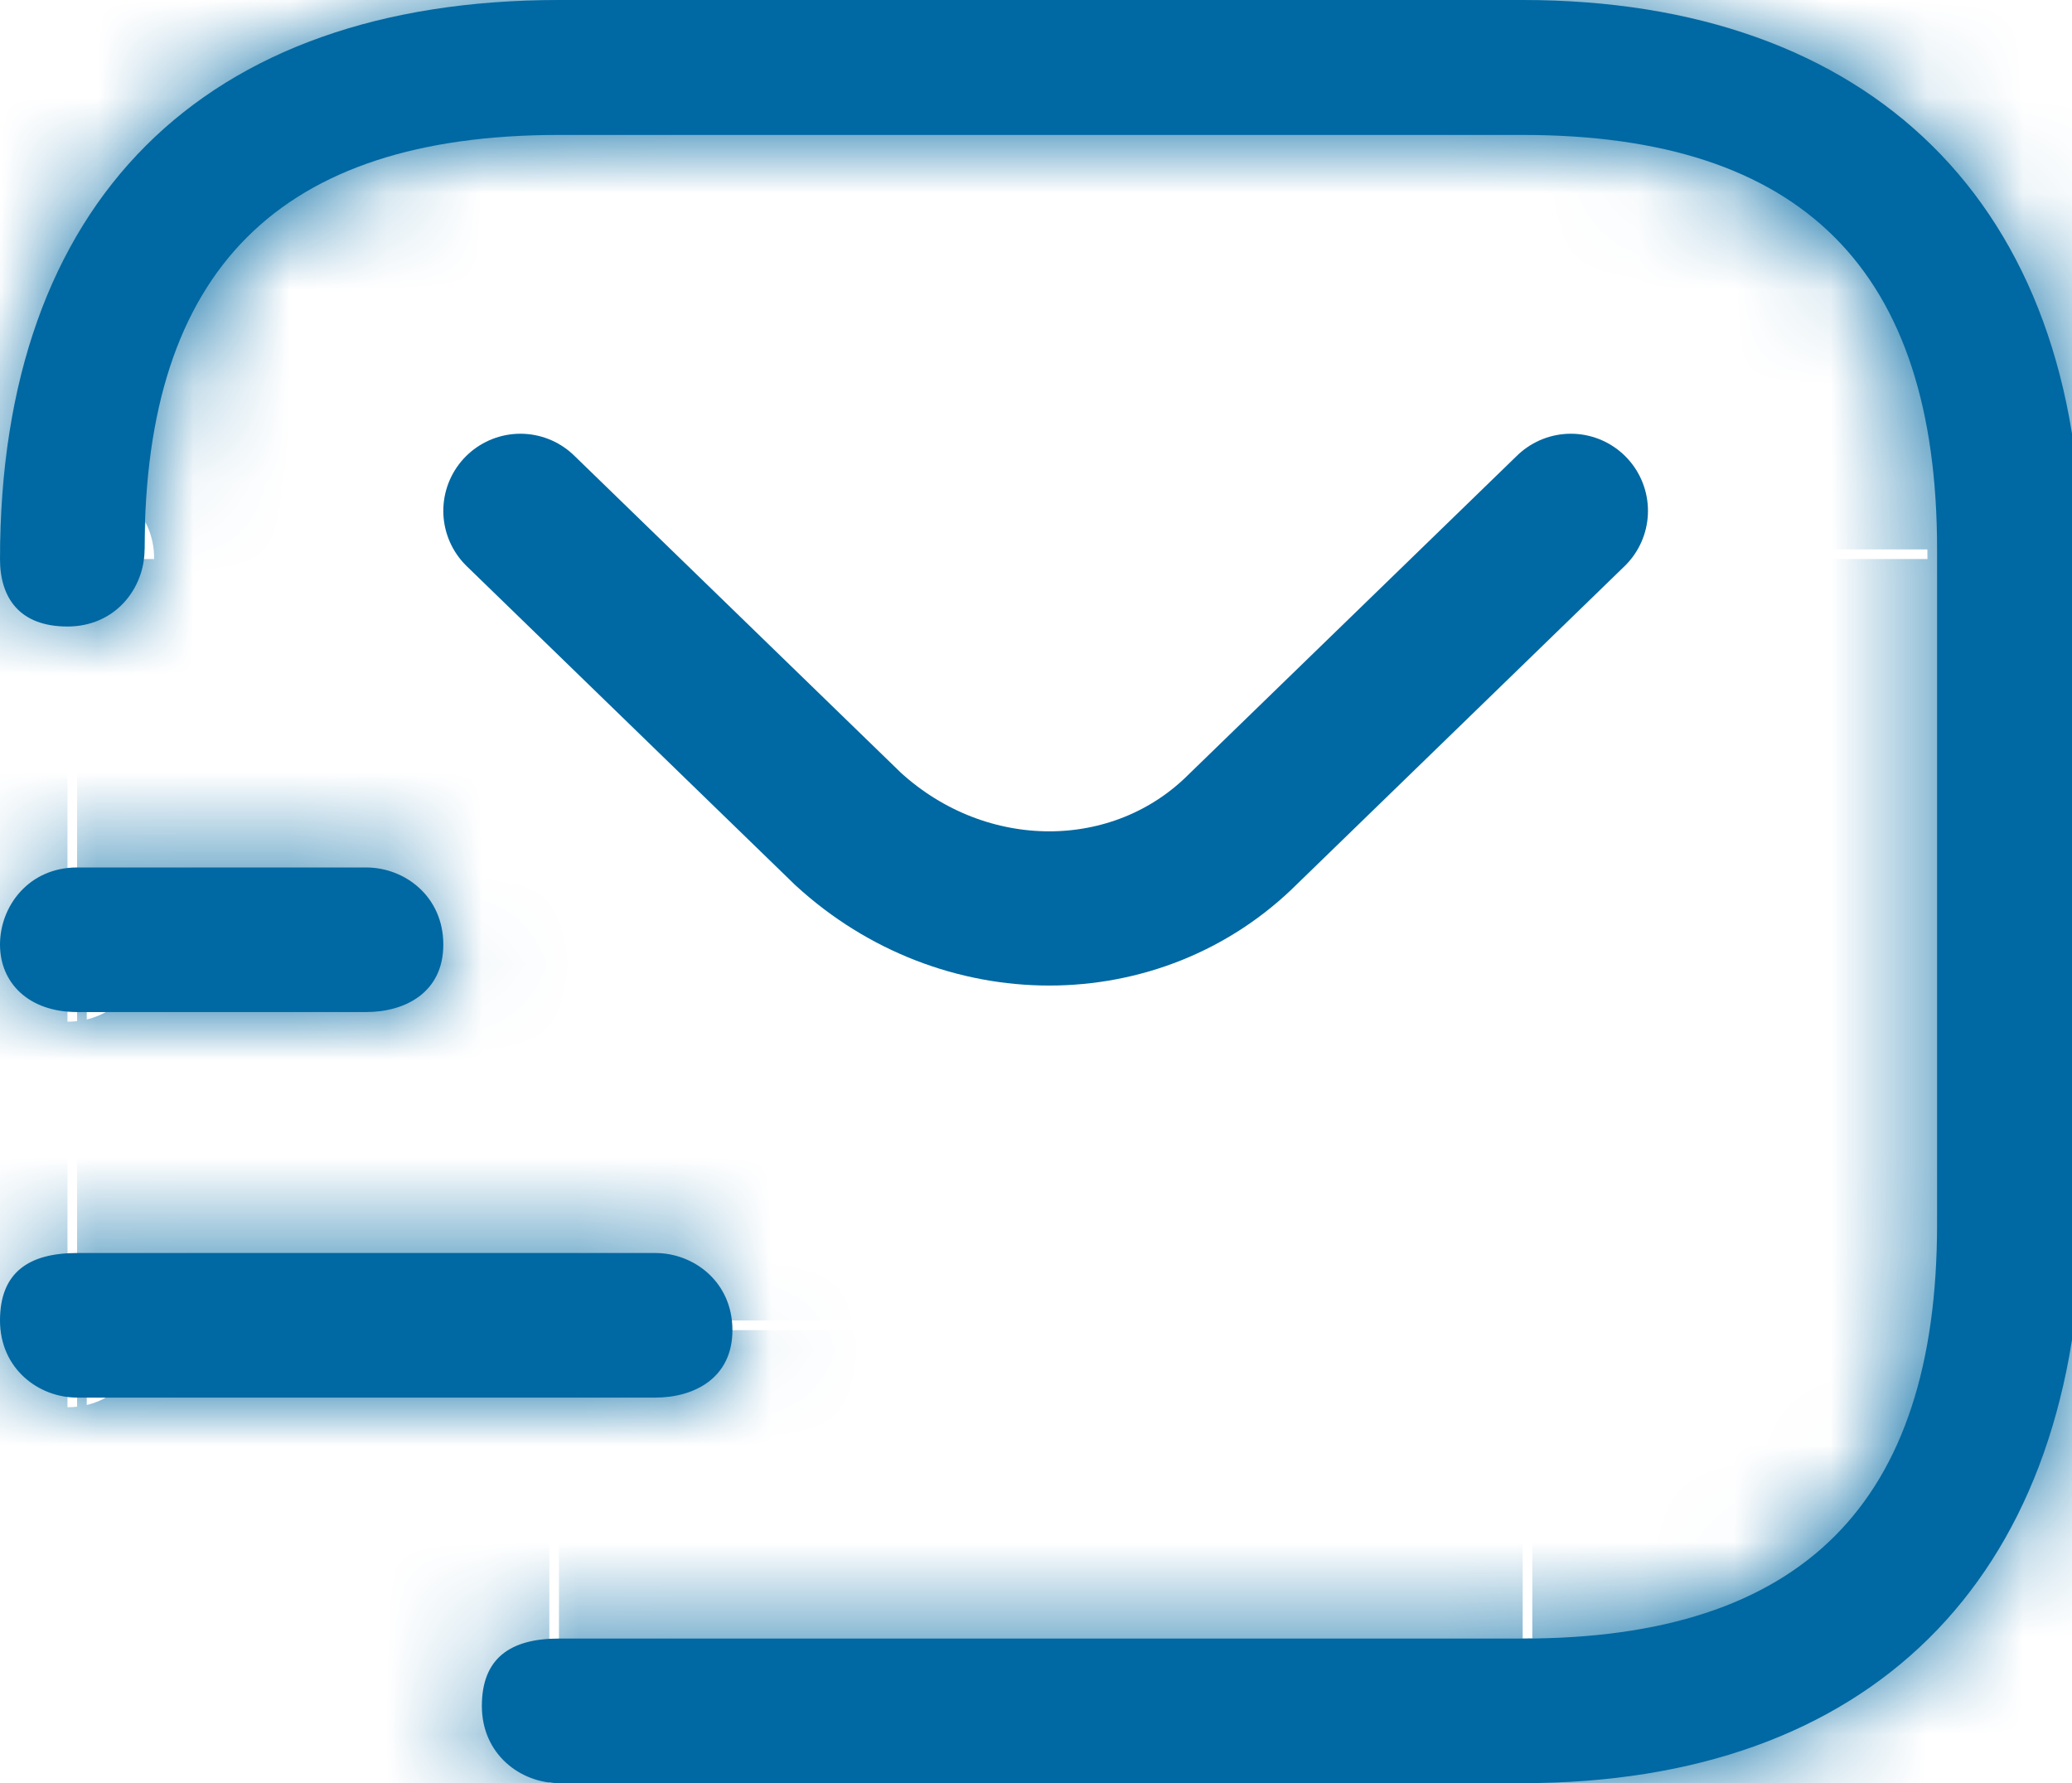 <?xml version="1.0" encoding="utf-8"?>
<!-- Generator: Adobe Illustrator 21.0.0, SVG Export Plug-In . SVG Version: 6.00 Build 0)  -->
<svg version="1.1" id="Vrstva_1" xmlns="http://www.w3.org/2000/svg" xmlns:xlink="http://www.w3.org/1999/xlink" x="0px" y="0px"
	 viewBox="0 0 21.5 18.5" style="enable-background:new 0 0 21.5 18.5;" xml:space="preserve">
<style type="text/css">
	.st0{fill:#0068A2;}
	.st1{fill:#0068A2;filter:url(#Adobe_OpacityMaskFilter);}
	.st2{mask:url(#path-1-inside-1_1011_1881);fill:#0068A2;}
	.st3{fill:#0068A2;filter:url(#Adobe_OpacityMaskFilter_1_);}
	.st4{mask:url(#path-4-inside-2_1011_1881);fill:#0068A2;}
	.st5{fill:#0068A2;filter:url(#Adobe_OpacityMaskFilter_2_);}
	.st6{mask:url(#path-6-inside-3_1011_1881);fill:#0068A2;}
	.st7{fill:none;stroke:#0068A2;stroke-width:1.6;stroke-linecap:round;stroke-linejoin:round;stroke-miterlimit:10;}
</style>
<path class="st0" d="M15.8,18.5h-10c-0.4,0-0.8-0.3-0.8-0.8S5.3,17,5.8,17h10c2.9,0,4.3-1.4,4.3-4.3v-7c0-2.9-1.4-4.3-4.3-4.3h-10
	c-2.9,0-4.3,1.4-4.3,4.3c0,0.4-0.3,0.8-0.8,0.8S0,6.2,0,5.8C0,2.1,2.1,0,5.8,0h10c3.6,0,5.8,2.1,5.8,5.8v7
	C21.5,16.4,19.4,18.5,15.8,18.5z"/>
<defs>
	<filter id="Adobe_OpacityMaskFilter" filterUnits="userSpaceOnUse" x="-1.5" y="-1.5" width="24.5" height="21.5">
		<feColorMatrix  type="matrix" values="1 0 0 0 0  0 1 0 0 0  0 0 1 0 0  0 0 0 1 0"/>
	</filter>
</defs>
<mask maskUnits="userSpaceOnUse" x="-1.5" y="-1.5" width="24.5" height="21.5" id="path-1-inside-1_1011_1881">
	<path class="st1" d="M15.8,18.5h-10c-0.4,0-0.8-0.3-0.8-0.8S5.3,17,5.8,17h10c2.9,0,4.3-1.4,4.3-4.3v-7c0-2.9-1.4-4.3-4.3-4.3h-10
		c-2.9,0-4.3,1.4-4.3,4.3c0,0.4-0.3,0.8-0.8,0.8S0,6.2,0,5.8C0,2.1,2.1,0,5.8,0h10c3.6,0,5.8,2.1,5.8,5.8v7
		C21.5,16.4,19.4,18.5,15.8,18.5z"/>
</mask>
<path class="st2" d="M15.8,17h-10v3h10V17z M5.8,17c0.4,0,0.8,0.3,0.8,0.8h-3c0,1.2,1,2.3,2.3,2.3V17z M6.5,17.8
	c0,0.4-0.3,0.8-0.8,0.8v-3c-1.2,0-2.3,1-2.3,2.3H6.5z M5.8,18.5h10v-3h-10V18.5z M15.8,18.5c1.7,0,3.2-0.4,4.3-1.5
	c1.1-1.1,1.5-2.6,1.5-4.3h-3c0,1.2-0.3,1.8-0.6,2.1c-0.3,0.3-0.9,0.6-2.1,0.6V18.5z M21.5,12.8v-7h-3v7H21.5z M21.5,5.8
	c0-1.7-0.4-3.2-1.5-4.3C18.9,0.4,17.4,0,15.8,0v3c1.2,0,1.8,0.3,2.1,0.6c0.3,0.3,0.6,0.9,0.6,2.1H21.5z M15.8,0h-10v3h10V0z M5.8,0
	C4.1,0,2.6,0.4,1.5,1.5S0,4.1,0,5.8h3c0-1.2,0.3-1.8,0.6-2.1S4.5,3,5.8,3V0z M0,5.8C0,5.3,0.3,5,0.8,5v3C2,8,3,7,3,5.8H0z M0.8,5
	c0.4,0,0.8,0.3,0.8,0.8h-3C-1.5,7-0.5,8,0.8,8V5z M1.5,5.8c0-1.5,0.4-2.6,1.1-3.2s1.6-1.1,3.2-1.1v-3c-2.1,0-4,0.6-5.3,1.9
	c-1.3,1.3-1.9,3.2-1.9,5.3H1.5z M5.8,1.5h10v-3h-10V1.5z M15.8,1.5c1.5,0,2.6,0.4,3.2,1.1S20,4.2,20,5.8h3c0-2.1-0.6-4-1.9-5.3
	c-1.3-1.3-3.2-1.9-5.3-1.9V1.5z M20,5.8v7h3v-7H20z M20,12.8c0,1.5-0.4,2.6-1.1,3.2S17.3,17,15.8,17v3c2.1,0,4-0.6,5.3-1.9
	s1.9-3.2,1.9-5.3H20z"/>
<path class="st0" d="M6.8,14.5h-6c-0.4,0-0.8-0.3-0.8-0.8S0.3,13,0.8,13h6c0.4,0,0.8,0.3,0.8,0.8S7.2,14.5,6.8,14.5z"/>
<defs>
	<filter id="Adobe_OpacityMaskFilter_1_" filterUnits="userSpaceOnUse" x="-1.5" y="11.5" width="10.5" height="4.5">
		<feColorMatrix  type="matrix" values="1 0 0 0 0  0 1 0 0 0  0 0 1 0 0  0 0 0 1 0"/>
	</filter>
</defs>
<mask maskUnits="userSpaceOnUse" x="-1.5" y="11.5" width="10.5" height="4.5" id="path-4-inside-2_1011_1881">
	<path class="st3" d="M6.8,14.5h-6c-0.4,0-0.8-0.3-0.8-0.8S0.3,13,0.8,13h6c0.4,0,0.8,0.3,0.8,0.8S7.2,14.5,6.8,14.5z"/>
</mask>
<path class="st4" d="M6.8,13h-6v3h6V13z M0.8,13c0.4,0,0.8,0.3,0.8,0.8h-3c0,1.2,1,2.3,2.3,2.3V13z M1.5,13.8c0,0.4-0.3,0.8-0.8,0.8
	v-3c-1.2,0-2.3,1-2.3,2.3H1.5z M0.8,14.5h6v-3h-6V14.5z M6.8,14.5c-0.4,0-0.8-0.3-0.8-0.8h3c0-1.2-1-2.3-2.3-2.3V14.5z M6,13.8
	C6,13.3,6.3,13,6.8,13v3C8,16,9,15,9,13.8H6z"/>
<path class="st0" d="M3.8,10.5h-3C0.3,10.5,0,10.2,0,9.8S0.3,9,0.8,9h3c0.4,0,0.8,0.3,0.8,0.8S4.2,10.5,3.8,10.5z"/>
<defs>
	<filter id="Adobe_OpacityMaskFilter_2_" filterUnits="userSpaceOnUse" x="-1.5" y="7.5" width="7.5" height="4.5">
		<feColorMatrix  type="matrix" values="1 0 0 0 0  0 1 0 0 0  0 0 1 0 0  0 0 0 1 0"/>
	</filter>
</defs>
<mask maskUnits="userSpaceOnUse" x="-1.5" y="7.5" width="7.5" height="4.5" id="path-6-inside-3_1011_1881">
	<path class="st5" d="M3.8,10.5h-3C0.3,10.5,0,10.2,0,9.8S0.3,9,0.8,9h3c0.4,0,0.8,0.3,0.8,0.8S4.2,10.5,3.8,10.5z"/>
</mask>
<path class="st6" d="M3.8,9h-3v3h3V9z M0.8,9c0.4,0,0.8,0.3,0.8,0.8h-3c0,1.2,1,2.3,2.3,2.3V9z M1.5,9.8c0,0.4-0.3,0.8-0.8,0.8v-3
	c-1.2,0-2.3,1-2.3,2.3H1.5z M0.8,10.5h3v-3h-3V10.5z M3.8,10.5C3.3,10.5,3,10.2,3,9.8h3c0-1.2-1-2.3-2.3-2.3V10.5z M3,9.8
	C3,9.3,3.3,9,3.8,9v3C5,12,6,11,6,9.8H3z"/>
<path class="st7" d="M16.3,5.3l-3.4,3.3c-1.1,1.1-2.9,1.1-4.1,0L5.4,5.3"/>
</svg>
